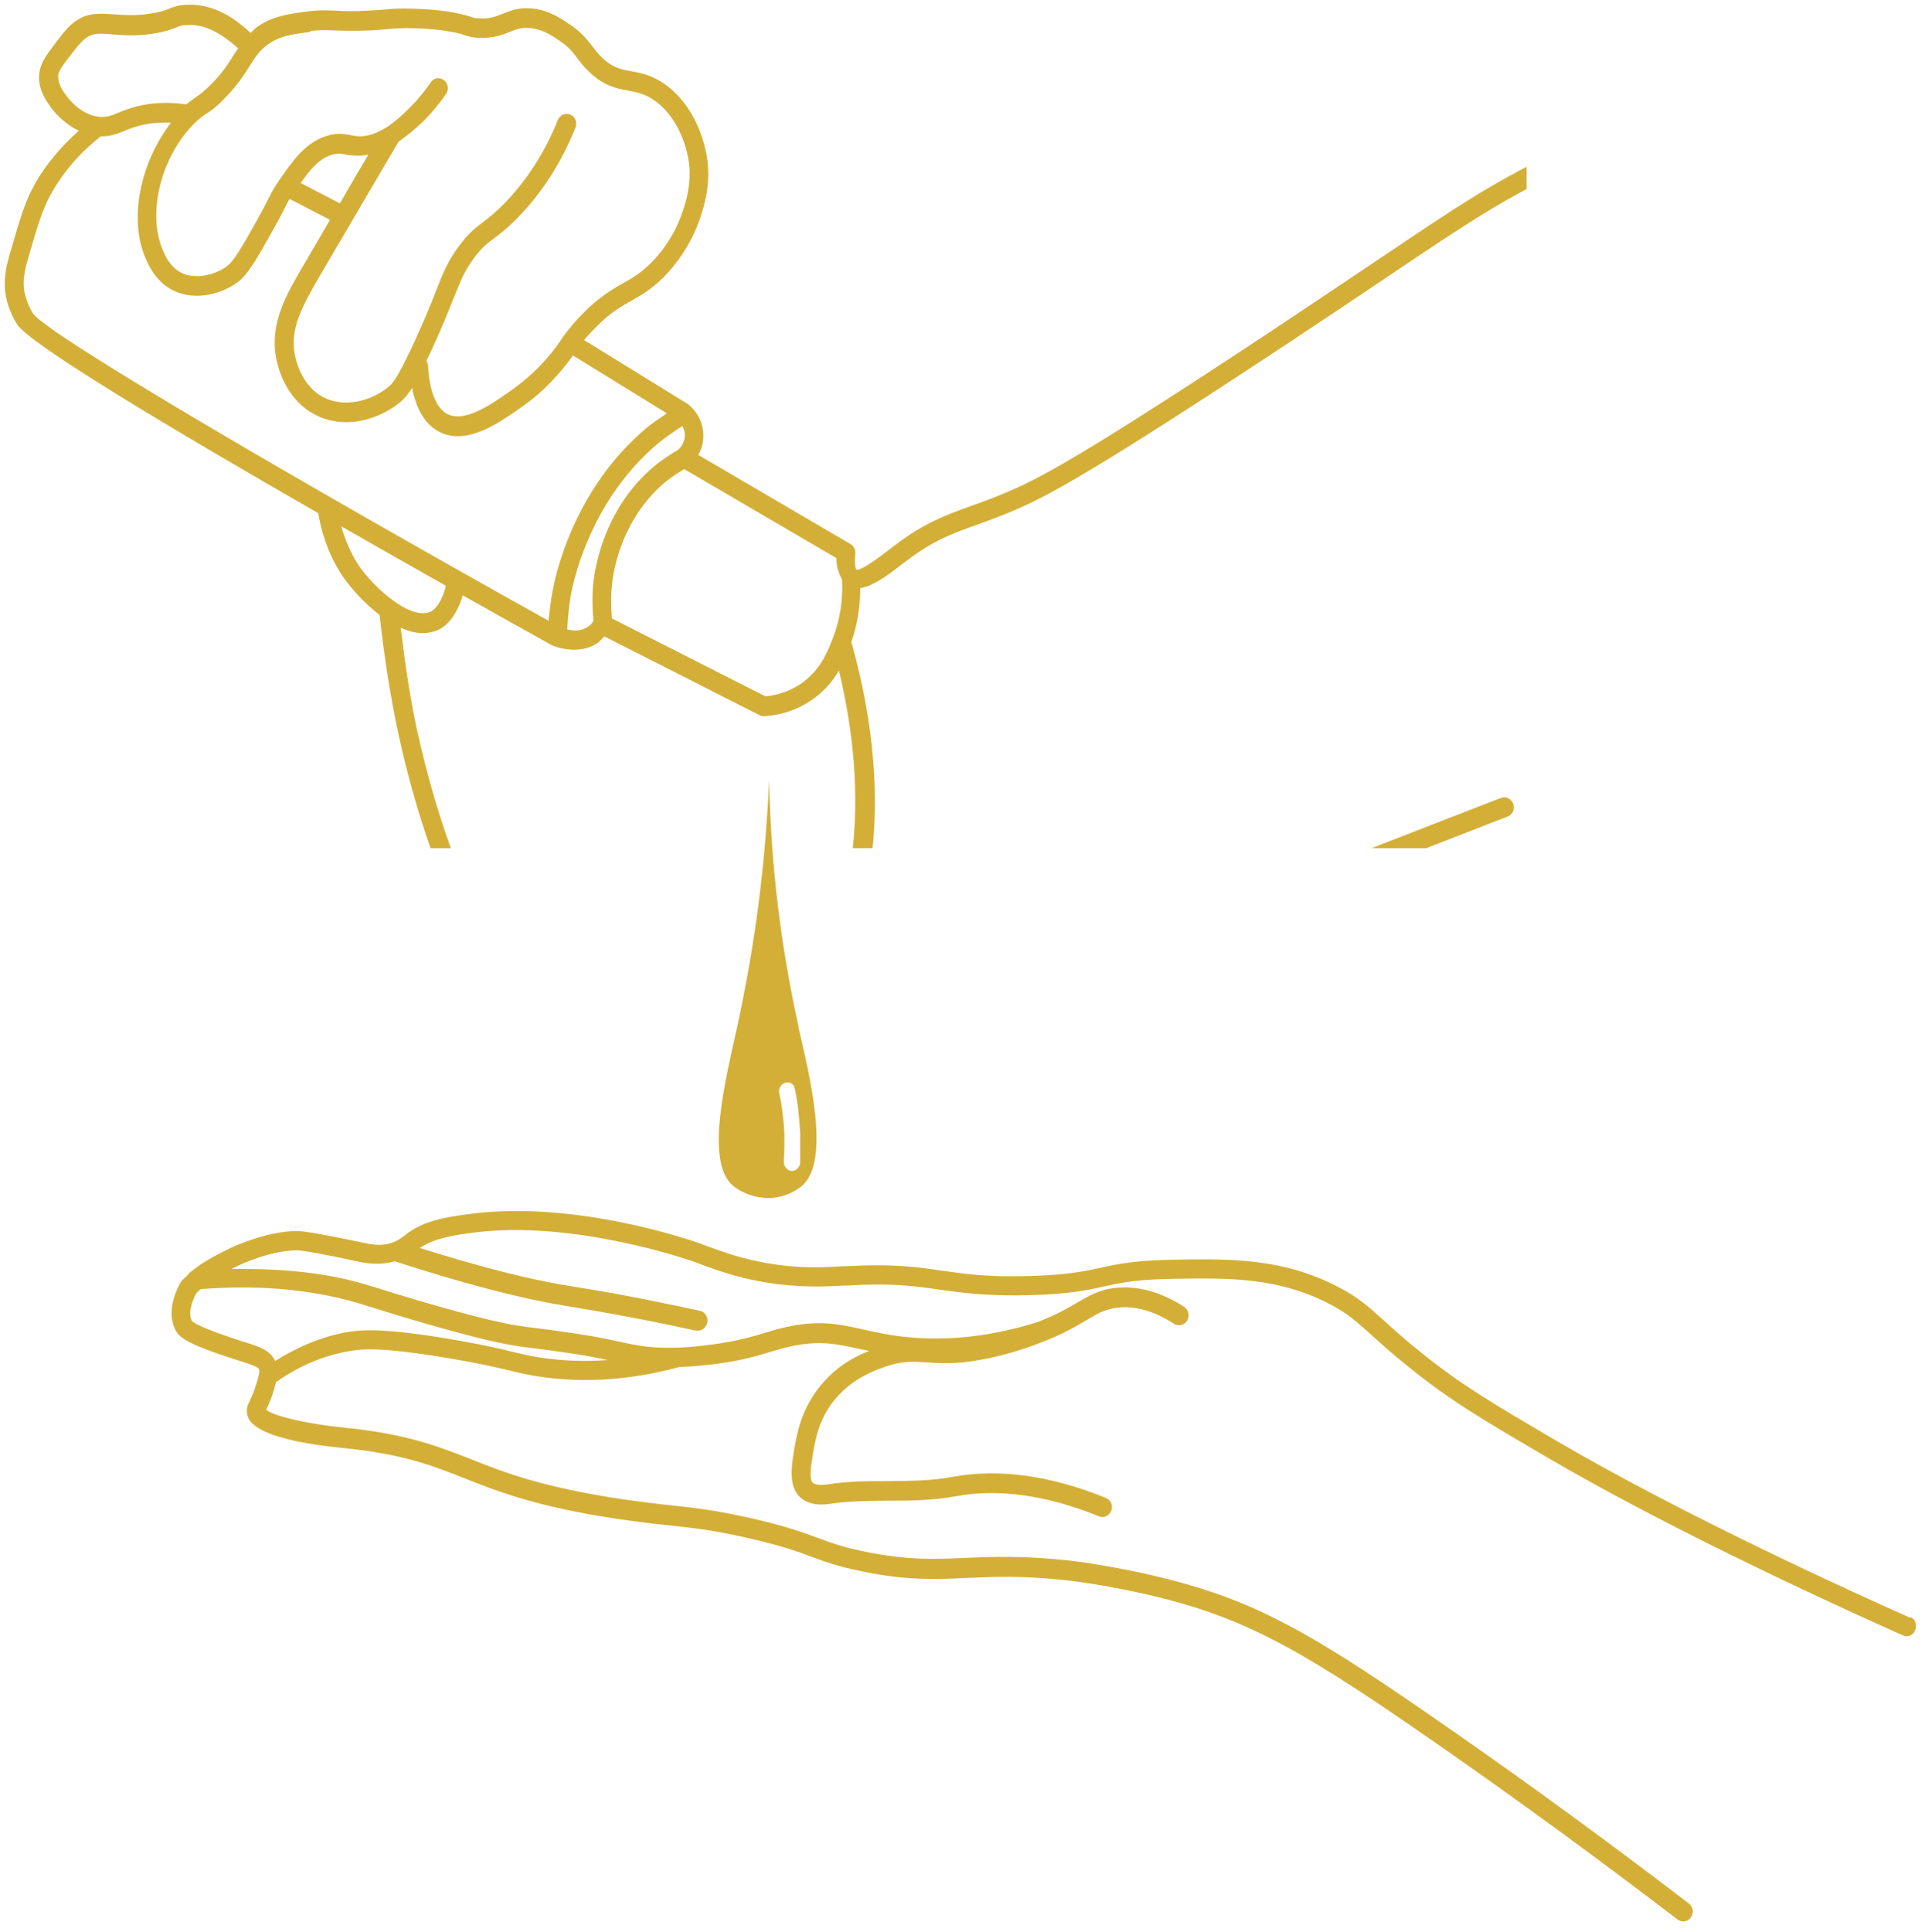 <?xml version="1.0" encoding="UTF-8" standalone="no"?>
<!DOCTYPE svg PUBLIC "-//W3C//DTD SVG 1.1//EN" "http://www.w3.org/Graphics/SVG/1.1/DTD/svg11.dtd">
<svg width="100%" height="100%" viewBox="0 0 792 794" version="1.1" xmlns="http://www.w3.org/2000/svg" xmlns:xlink="http://www.w3.org/1999/xlink" xml:space="preserve" xmlns:serif="http://www.serif.com/" style="fill-rule:evenodd;clip-rule:evenodd;stroke-linejoin:round;stroke-miterlimit:2;">
    <g id="e16c36b103" transform="matrix(1.606,0,0,1.606,-445.387,-170.199)">
        <g>
            <clipPath id="_clip1">
                <rect x="278.082" y="107.168" width="389.918" height="215.832"/>
            </clipPath>
            <g clip-path="url(#_clip1)">
                <g transform="matrix(1.214,0,0,1.274,-59.609,-29.415)">
                    <path d="M350.816,223.355C352.457,225.371 354.844,227.809 357.563,229.777C358.5,237.977 359.813,246.133 361.594,253.957C365.906,272.75 372.699,289.855 381.793,304.805C385.309,310.57 387.09,312.633 389.008,314.273C395.711,320.035 404.289,321.629 411.691,321.629C414.551,321.629 417.129,321.348 419.52,321.02C425.75,322.098 431.938,322.613 438.027,322.613C444.918,322.613 451.668,321.957 458.273,320.598C467.367,318.77 474.02,316.055 476.645,315.023C493.469,308.18 528.992,294.824 595.352,270.266C596.383,269.891 596.945,268.719 596.523,267.688C596.102,266.656 594.93,266.145 593.945,266.52C527.539,291.074 491.969,304.477 475.004,311.367C472.566,312.352 466.242,314.93 457.477,316.711C449.09,318.441 440.371,318.582 431.516,318.02C435.266,316.617 440.652,314.273 445.293,310.57C462.07,297.074 466.617,267.547 457.008,235.211C458.273,231.793 458.883,228.137 458.883,224.387C461.461,224.012 464.414,222.043 467.273,219.887L468.914,218.715C474.395,214.781 478.426,213.375 483.535,211.641C486.113,210.75 488.875,209.813 492.203,208.406C498.484,205.781 507.949,201.094 547.832,175.977C557.063,170.164 564.328,165.527 570.234,161.73C587.059,150.949 593.336,146.969 605.57,141.203C618.176,135.297 632.516,129.629 633.125,129.395C644.184,125.035 655.434,121.051 666.586,117.582C667.664,117.254 668.227,116.129 667.898,115.102C667.57,114.023 666.492,113.461 665.414,113.789C654.168,117.301 642.824,121.285 631.672,125.691C631.063,125.926 616.629,131.598 603.883,137.594C591.414,143.453 585.043,147.531 568.078,158.402C562.172,162.199 554.957,166.789 545.723,172.648C506.121,197.629 496.844,202.219 490.703,204.75C487.473,206.109 484.707,207.047 482.27,207.891C477.066,209.672 472.566,211.219 466.617,215.484L464.93,216.699C463.195,217.965 459.07,220.965 458.086,220.684C458.086,220.684 457.57,220.121 457.852,217.496C457.945,216.699 457.523,215.953 456.82,215.531L424.719,197.629C425.281,196.738 425.75,195.566 425.797,194.113C425.984,190.363 423.406,188.066 422.609,187.457L400.68,174.57C401.523,173.586 402.461,172.648 403.398,171.758C406.301,168.992 408.504,167.82 410.613,166.695C412.629,165.621 414.738,164.449 417.27,162.105C419.332,160.137 423.172,155.918 425.281,149.637C425.984,147.531 427.297,143.641 426.688,138.672C426.5,137.078 425.188,128.832 418.441,123.723C415.395,121.426 412.863,120.957 410.66,120.582C408.41,120.207 406.629,119.879 404.332,117.723C403.492,116.926 402.93,116.223 402.367,115.52C401.336,114.258 400.258,112.898 397.914,111.352C396.133,110.18 393.461,108.352 389.805,107.977C386.996,107.695 385.168,108.398 383.574,109.008C382.121,109.57 380.762,110.133 378.465,109.945C377.574,109.945 377.293,109.805 376.684,109.617C375.887,109.383 374.809,109.055 372.277,108.633C370.219,108.305 366.984,108.023 362.766,107.977C360.938,107.977 360.094,108.07 358.922,108.164C358.078,108.258 357.094,108.305 355.406,108.398C351.801,108.586 349.691,108.492 348.004,108.398C346.129,108.352 344.723,108.258 342.238,108.586C338.16,109.102 335.164,109.523 332.023,111.492C331.32,111.914 330.898,112.43 330.383,112.898C326.117,109.055 321.711,107.039 316.934,107.227C315.152,107.273 314.168,107.648 313.184,108.023C312.34,108.352 311.355,108.727 309.246,109.008C306.012,109.477 303.621,109.289 301.516,109.148C298.563,108.961 295.984,108.727 293.219,110.695C291.813,111.68 290.875,112.852 289.281,114.867C287.266,117.395 286.051,118.895 285.816,121.145C285.488,124.426 287.5,126.863 288.672,128.316C289.516,129.348 291.391,131.27 294.156,132.531C290.453,135.672 287.219,139.234 284.785,143.406C282.816,146.781 281.785,150.105 279.77,156.762C278.832,159.762 278.129,162.574 278.832,165.992C278.832,166.086 279.395,168.805 281.129,171.383C283.707,175.367 314.168,192.66 344.629,209.344C345.566,214.594 347.629,219.465 350.816,223.355ZM353.91,220.824C351.848,218.293 350.488,215.203 349.457,211.969C357.047,216.09 364.547,220.168 371.527,223.918C370.641,227.387 369.188,228.652 368.391,229.074C364.547,230.902 357.609,225.371 353.91,220.824ZM442.855,307.43C436.063,312.914 426.641,315.492 426.219,315.633C421.02,317.082 403.023,320.973 391.586,311.227C390.227,310.102 388.773,308.555 385.215,302.695C376.355,288.121 369.703,271.391 365.484,253.02C363.938,246.32 362.906,239.336 362.016,232.355C363.563,233.008 365.109,233.43 366.656,233.43C367.828,233.43 369,233.195 370.125,232.684C371.762,231.887 373.824,229.918 375.09,225.84C382.168,229.637 388.68,233.102 393.977,235.914L394.117,235.914C394.117,235.914 394.117,235.961 394.164,235.961C394.867,236.242 396.555,236.758 398.57,236.758C400.164,236.758 401.992,236.43 403.68,235.305C404.148,234.977 404.52,234.461 404.941,234.086L437.703,249.926C437.984,250.066 438.262,250.113 438.59,250.113L438.73,250.113C441.73,249.926 446.137,248.992 450.168,245.758C452.09,244.211 453.402,242.57 454.387,240.93C461.648,269.469 457.289,295.762 442.809,307.383L442.855,307.43ZM421.344,191.816C421.672,192.332 421.953,192.988 421.906,193.879C421.813,195.426 420.785,196.363 420.457,196.645C418.066,197.957 415.816,199.453 413.801,201.328C406.066,208.359 403.633,217.168 402.836,221.809C402.32,224.809 402.367,227.902 402.648,230.996C402.32,231.418 401.992,231.84 401.523,232.121C399.977,233.148 398.336,232.961 397.117,232.684C397.258,230.152 397.492,227.621 398.008,225.184C398.898,220.965 402.789,206.344 415.957,195.566C417.645,194.207 419.473,193.035 421.344,191.863L421.344,191.816ZM453.871,218.34C453.824,219.652 454.199,221.293 455.039,222.605C455.273,226.777 454.621,230.762 453.121,234.414C452.09,236.945 450.824,240.086 447.637,242.664C444.637,245.102 441.309,245.898 438.918,246.133L406.535,230.48C406.301,227.762 406.301,225.043 406.723,222.418C407.379,218.293 409.582,210.469 416.426,204.234C418.02,202.781 419.895,201.563 421.766,200.484L453.824,218.34L453.871,218.34ZM342.941,112.523C345.051,112.242 346.223,112.336 348.004,112.383C349.738,112.43 351.895,112.523 355.734,112.383C357.469,112.289 358.547,112.195 359.391,112.102C360.469,112.008 361.219,111.961 362.906,111.914C366,111.914 369.094,112.102 371.809,112.523C374.012,112.852 374.949,113.133 375.605,113.367C376.355,113.602 376.965,113.789 378.371,113.883C381.559,113.977 383.48,113.273 385.074,112.664C386.527,112.102 387.559,111.727 389.43,111.914C392.102,112.195 394.117,113.555 395.758,114.633C397.586,115.848 398.383,116.832 399.273,118.004C399.93,118.848 400.633,119.691 401.664,120.629C404.848,123.582 407.566,124.051 410.004,124.473C412.066,124.848 413.801,125.176 416.098,126.863C421.531,130.988 422.609,137.781 422.797,139.141C423.266,143.219 422.234,146.453 421.578,148.375C419.754,153.855 416.473,157.512 414.645,159.199C412.488,161.215 410.801,162.152 408.832,163.184C406.629,164.402 404.102,165.758 400.82,168.852C399.133,170.398 397.633,172.133 396.227,173.914L396.227,173.961C393.414,178.039 389.945,181.461 385.965,184.223C381.559,187.223 375.559,191.348 371.762,189.379C368.156,187.457 367.828,180.945 367.781,179.68C367.781,179.305 367.547,179.07 367.406,178.742C367.547,178.461 367.641,178.273 367.828,177.945C370.5,172.602 371.996,168.945 373.121,166.273C374.621,162.715 375.418,160.746 377.48,158.074C379.168,155.918 380.246,155.168 381.699,154.137C383.012,153.199 384.605,152.074 386.996,149.684C392.008,144.719 395.945,138.766 398.852,131.926C399.273,130.895 398.852,129.723 397.773,129.301C396.789,128.879 395.57,129.301 395.148,130.379C392.477,136.703 388.773,142.234 384.137,146.875C381.98,148.98 380.574,150.012 379.355,150.902C377.762,152.027 376.355,153.059 374.34,155.637C371.902,158.73 370.918,161.121 369.422,164.777C368.297,167.539 366.844,170.961 364.266,176.211C361.266,182.211 360.422,183.145 359.531,183.895C355.875,186.848 349.738,188.441 345.098,185.723C341.066,183.332 339.941,178.742 339.66,177.383C338.723,172.227 341.113,167.961 345.098,161.449L345.848,160.23C351.988,150.246 356.625,142.703 361.547,134.734C363.609,133.375 365.438,131.879 366.938,130.473C368.625,128.832 370.219,127.051 371.574,125.129C372.23,124.238 371.996,122.973 371.105,122.363C370.219,121.707 368.953,121.895 368.344,122.832C367.125,124.52 365.719,126.16 364.172,127.66C361.875,129.816 359.297,132.25 355.828,133.281C353.863,133.844 352.785,133.656 351.473,133.422C350.02,133.141 348.332,132.859 345.848,133.75C341.629,135.25 339.191,138.672 336.336,142.563C335.305,144.016 334.883,144.719 334.18,146.078C333.664,147.063 332.961,148.375 331.648,150.621C328.648,155.73 326.82,158.824 325.227,159.855C322.648,161.543 318.527,162.574 315.434,160.887C313.324,159.715 312.387,157.652 311.871,156.527C308.449,148.934 311.59,137.359 318.855,130.754C319.84,129.863 320.398,129.488 321.055,129.113C321.898,128.598 322.883,127.988 324.57,126.348C327.477,123.582 328.977,121.332 330.195,119.504C330.805,118.566 331.367,117.723 332.023,116.973C332.633,116.27 333.336,115.613 334.32,115.008C336.711,113.461 339.051,113.18 342.941,112.664L342.941,112.523ZM349.176,147.109L340.926,143.031C342.848,140.453 344.629,138.344 347.066,137.5C348.613,136.984 349.41,137.125 350.676,137.359C351.801,137.547 353.301,137.641 355.172,137.359C353.207,140.5 351.238,143.734 349.176,147.156L349.176,147.109ZM289.797,121.52C289.891,120.535 290.547,119.645 292.469,117.301C293.875,115.566 294.625,114.633 295.563,113.977C297.109,112.898 298.375,112.945 301.234,113.18C303.438,113.367 306.199,113.555 309.809,113.039C312.34,112.664 313.559,112.195 314.59,111.82C315.434,111.492 315.902,111.305 317.074,111.305C320.586,111.07 324.148,112.898 327.758,115.988C327.43,116.41 327.102,116.832 326.82,117.301C325.695,119.035 324.383,121.004 321.805,123.441C320.352,124.801 319.652,125.223 318.902,125.738C318.293,126.113 317.637,126.582 316.84,127.238C313.324,126.77 309.949,126.816 306.715,127.566C304.793,127.988 303.438,128.551 302.313,128.973C300.766,129.582 299.875,129.863 298.375,129.723C295,129.348 292.656,126.863 291.813,125.832C290.922,124.754 289.703,123.207 289.844,121.566L289.797,121.52ZM282.723,165.152C282.207,162.621 282.77,160.465 283.566,157.84C285.488,151.512 286.473,148.375 288.203,145.375C290.875,140.781 294.438,136.891 298.797,133.656L299.078,133.656C300.906,133.656 302.266,133.141 303.715,132.578C304.699,132.203 305.871,131.738 307.559,131.363C309.527,130.941 311.543,130.848 313.605,130.895C307.184,138.813 304.605,150.152 308.215,158.121C308.871,159.527 310.23,162.527 313.465,164.309C318.059,166.836 323.727,165.527 327.383,163.137C329.727,161.59 331.602,158.402 335.023,152.59C336.383,150.246 337.133,148.934 337.645,147.906C337.973,147.25 338.254,146.734 338.582,146.219L347.113,150.434C345.613,152.824 344.113,155.355 342.426,158.074L341.676,159.293C337.926,165.387 334.414,171.102 335.727,178.039C336.055,179.82 337.551,185.816 343.035,189.051C345.426,190.457 347.957,191.066 350.488,191.066C354.844,191.066 359.109,189.285 362.016,186.941C362.813,186.285 363.516,185.535 364.406,184.176C365.063,187.316 366.469,191.066 369.938,192.895C371.246,193.598 372.652,193.879 374.059,193.879C378.98,193.879 384.184,190.27 388.258,187.504C392.148,184.832 395.477,181.461 398.336,177.664L418.113,189.285C416.566,190.316 414.926,191.301 413.52,192.473C399.32,204.047 395.102,219.793 394.164,224.34C393.695,226.496 393.414,228.746 393.18,230.949C342.379,203.953 287.453,173.492 284.457,169.18C283.191,167.258 282.77,165.199 282.77,165.152L282.723,165.152Z" style="fill:rgb(212,175,55);fill-rule:nonzero;"/>
                </g>
            </g>
        </g>
        <g transform="matrix(1.214,0,0,1.274,-59.609,-29.415)">
            <path d="M680.27,431.199C669.82,426.793 633.547,411.188 605.711,395.676C592.398,388.223 585.699,384.52 576.934,377.773C573.324,375.008 570.938,372.945 569.063,371.305C565.969,368.633 563.906,366.855 559.641,364.746C547.926,358.934 536.867,359.074 525.148,359.262C516.762,359.402 513.059,360.152 509.496,360.902C506.121,361.605 502.609,362.309 494.828,362.543C485.926,362.824 480.91,362.121 476.082,361.465C470.742,360.715 465.68,360.059 455.93,360.574L455.18,360.574C451.574,360.809 446.137,361.137 439.012,359.918C433.766,359.027 430.25,357.809 426.875,356.637L425.281,356.074C424.25,355.699 399.18,347.219 376.637,350.078C371.855,350.684 366.891,351.293 362.859,354.387C362.344,354.762 361.594,355.371 360.375,355.793C357.984,356.637 355.828,356.215 354,355.84C345.754,354.199 342.051,353.543 339.941,353.496C335.07,353.637 330.898,355.137 329.117,355.746C326.914,356.496 325.32,357.293 324.242,357.809C321.383,359.215 319.512,360.34 317.965,361.559C317.637,361.746 317.402,361.934 317.215,362.262C316.652,362.824 315.949,363.246 315.527,363.949C315.012,364.84 312.434,369.477 314.496,373.32C315.293,374.82 316.699,376.133 327.336,379.367L328.133,379.602C330.289,380.258 331.977,380.773 332.164,381.289C332.398,381.945 331.789,383.586 331.18,385.363C330.758,386.488 330.43,387.145 330.195,387.613C329.867,388.223 329.539,388.879 329.586,389.816C329.68,391.129 329.961,395.207 349.832,397.082C362.484,398.301 368.531,400.551 375.465,403.172C382.684,405.891 390.836,408.938 408.035,411.375C412.488,411.984 415.816,412.359 418.77,412.641C423.828,413.156 427.813,413.578 435.031,415.125C442.34,416.719 445.715,417.887 448.715,418.965C451.527,419.949 454.152,420.887 459.305,421.871C468.773,423.746 474.863,423.465 481.332,423.184C486.91,422.949 493.234,422.668 502.75,423.699C502.891,423.699 514.559,425.012 526.461,428.246C542.816,432.699 554.816,439.492 580.402,456.457C597.602,467.848 614.66,479.75 631.203,491.793C631.531,492.027 631.953,492.168 632.375,492.168C632.984,492.168 633.594,491.887 633.969,491.371C634.625,490.48 634.438,489.215 633.547,488.559C616.957,476.469 599.852,464.52 582.605,453.129C556.641,435.883 544.41,428.949 527.539,424.402C515.262,421.074 503.688,419.762 503.172,419.715C493.375,418.684 486.91,418.918 481.145,419.152C474.629,419.434 469.008,419.668 460.008,417.934C455.18,417 452.793,416.156 450.027,415.172C446.934,414.094 443.418,412.828 435.875,411.188C428.422,409.594 424.156,409.125 419.145,408.609C416.191,408.328 412.957,407.953 408.551,407.344C391.82,404.953 383.855,402 376.824,399.332C369.891,396.754 363.375,394.27 350.16,393.004C340.879,392.113 334.273,390.285 333.664,389.348C333.945,388.785 334.367,387.988 334.883,386.629C335.258,385.551 335.539,384.66 335.773,383.727C335.867,383.727 335.961,383.727 336.055,383.633C340.973,380.398 346.27,378.336 351.754,377.539C353.723,377.258 357.375,376.695 372.043,379.039C378.559,380.07 382.027,380.867 384.793,381.477C387.184,382.039 389.055,382.461 391.867,382.836C401.055,384.055 410.801,383.398 420.738,380.82C423.688,380.727 426.266,380.445 428.375,380.211C433.766,379.555 437,378.617 439.809,377.82C441.59,377.305 443.277,376.836 445.34,376.461C450.824,375.523 454.059,376.227 458.602,377.164C459.258,377.305 460.055,377.445 460.758,377.586C457.945,378.664 453.59,380.633 449.934,385.27C446.184,390.004 445.434,394.598 444.73,398.723C444.074,402.75 444.449,405.141 445.949,406.734C448.152,408.938 451.48,408.422 452.605,408.281C456.586,407.719 460.758,407.719 464.742,407.672C469.43,407.672 474.254,407.625 478.988,406.781C488.035,405.188 498.203,406.547 509.215,410.813C509.449,410.906 509.684,410.953 509.918,410.953C510.715,410.953 511.465,410.484 511.793,409.688C512.215,408.656 511.699,407.484 510.668,407.109C499,402.609 488.129,401.156 478.332,402.891C473.926,403.688 469.477,403.688 464.742,403.734C460.57,403.734 456.305,403.734 452.043,404.391C450.027,404.672 449.184,404.344 448.809,404.016C448.34,403.547 448.293,401.906 448.715,399.473C449.324,395.676 449.98,391.785 453.074,387.895C456.68,383.398 461.32,381.758 463.57,380.961C467.508,379.555 469.711,379.695 472.801,379.883C475.52,380.07 478.941,380.305 484.285,379.367C493.328,377.82 500.922,374.352 501.766,373.93C503.781,372.992 505.277,372.148 506.59,371.398C508.934,370.086 510.34,369.289 512.684,368.961C516.527,368.398 520.699,369.477 525.055,372.148C525.992,372.711 527.211,372.43 527.82,371.492C528.383,370.555 528.102,369.336 527.164,368.727C522.008,365.59 516.996,364.371 512.215,364.98C509.121,365.402 507.152,366.48 504.719,367.836C503.453,368.539 502,369.336 500.125,370.227C499.984,370.273 498.531,370.93 496.469,371.727C486.582,374.727 476.973,375.711 467.883,374.727C464.555,374.352 461.883,373.789 459.492,373.273C454.898,372.289 450.918,371.445 444.684,372.523C442.434,372.898 440.652,373.414 438.73,373.977C435.922,374.773 432.969,375.617 427.859,376.273C424.953,376.648 421.344,377.07 416.707,376.93C413.332,376.789 411.176,376.367 408.223,375.758C405.926,375.289 403.258,374.727 399.32,374.164C395.055,373.555 392.523,373.227 390.414,372.992C389.148,372.852 388.023,372.711 386.809,372.523C378.418,371.352 358.5,365.402 356.25,364.699L356.156,364.699C347.16,361.887 336.988,360.996 326.352,361.137C327.289,360.668 328.555,360.059 330.383,359.402C331.977,358.84 335.773,357.48 339.988,357.387C341.441,357.387 345.707,358.137 353.254,359.684C355.031,360.059 357.75,360.387 360.75,359.59C375.043,363.996 386.996,366.996 396.227,368.445L397.117,368.586C399.508,368.961 404.848,369.805 411.785,371.07C417.129,372.055 421.484,372.945 424.25,373.508L424.672,373.508C425.609,373.508 426.406,372.852 426.641,371.914C426.875,370.836 426.172,369.758 425.094,369.523C422.281,368.961 417.926,368.07 412.535,367.043C405.504,365.73 400.164,364.934 397.727,364.559L396.836,364.418C388.68,363.152 378.277,360.574 366.047,356.918C369.047,354.996 372.887,354.387 377.012,353.871C398.523,351.105 423.594,359.59 423.875,359.684L425.422,360.246C428.797,361.418 432.688,362.777 438.262,363.715C445.809,364.98 451.762,364.652 455.32,364.465L456.07,364.465C465.492,363.902 470.32,364.559 475.473,365.262C480.441,365.918 485.41,366.621 494.875,366.387C503.031,366.152 506.684,365.402 510.246,364.652C513.809,363.902 517.137,363.199 525.148,363.105C536.352,362.918 546.988,362.777 557.813,368.164C561.609,370.039 563.297,371.539 566.391,374.164C568.359,375.852 570.75,377.961 574.449,380.773C583.449,387.707 590.242,391.457 603.836,399.051C631.766,414.609 668.18,430.262 678.676,434.711C679.66,435.18 680.879,434.711 681.301,433.637C681.723,432.605 681.301,431.434 680.223,431.012L680.27,431.199ZM386.199,376.555C387.418,376.742 388.539,376.883 389.852,377.023C391.914,377.258 394.492,377.586 398.711,378.195C401.664,378.617 403.773,379.039 405.645,379.414C401.102,379.742 396.648,379.602 392.336,379.039C389.664,378.711 387.883,378.289 385.637,377.773C382.824,377.117 379.309,376.32 372.652,375.242C359.25,373.086 354.375,373.273 351.145,373.742C345.707,374.586 340.504,376.648 335.539,379.602C334.555,377.586 332.586,376.836 329.258,375.852L328.461,375.617C319.277,372.805 318.059,371.727 317.965,371.492C317.074,369.898 318.199,367.23 318.902,366.059C319.137,365.73 319.559,365.449 319.887,365.168C332.68,364.23 344.535,365.309 355.078,368.586C358.781,369.711 377.715,375.336 386.246,376.555L386.199,376.555Z" style="fill:rgb(212,175,55);fill-rule:nonzero;"/>
        </g>
        <g transform="matrix(1.214,0,0,1.274,-59.609,-29.415)">
            <path d="M445.902,312.586C443.184,300.773 440.137,284.184 439.668,262.957C438.73,283.855 435.688,300.305 433.109,311.789C430.578,322.801 425.938,339.719 432.172,344.5C435.828,347.219 440.137,346.891 440.137,346.891C440.137,346.891 443.652,346.75 446.512,344.5C452.887,339.531 447.965,321.348 445.855,312.586L445.902,312.586ZM446.23,339.859C446.09,340.656 445.434,341.453 444.496,341.453L444.355,341.453C443.418,341.313 442.762,340.516 442.762,339.531C442.902,337.797 442.902,335.875 442.902,334.094C442.762,331.238 442.434,328.52 441.777,325.66C441.637,324.863 442.246,323.926 443.043,323.738C444.168,323.41 444.965,324.066 445.105,325.004C445.762,327.863 446.043,330.91 446.23,333.953L446.23,339.859Z" style="fill:rgb(212,175,55);fill-rule:nonzero;"/>
        </g>
    </g>
</svg>
